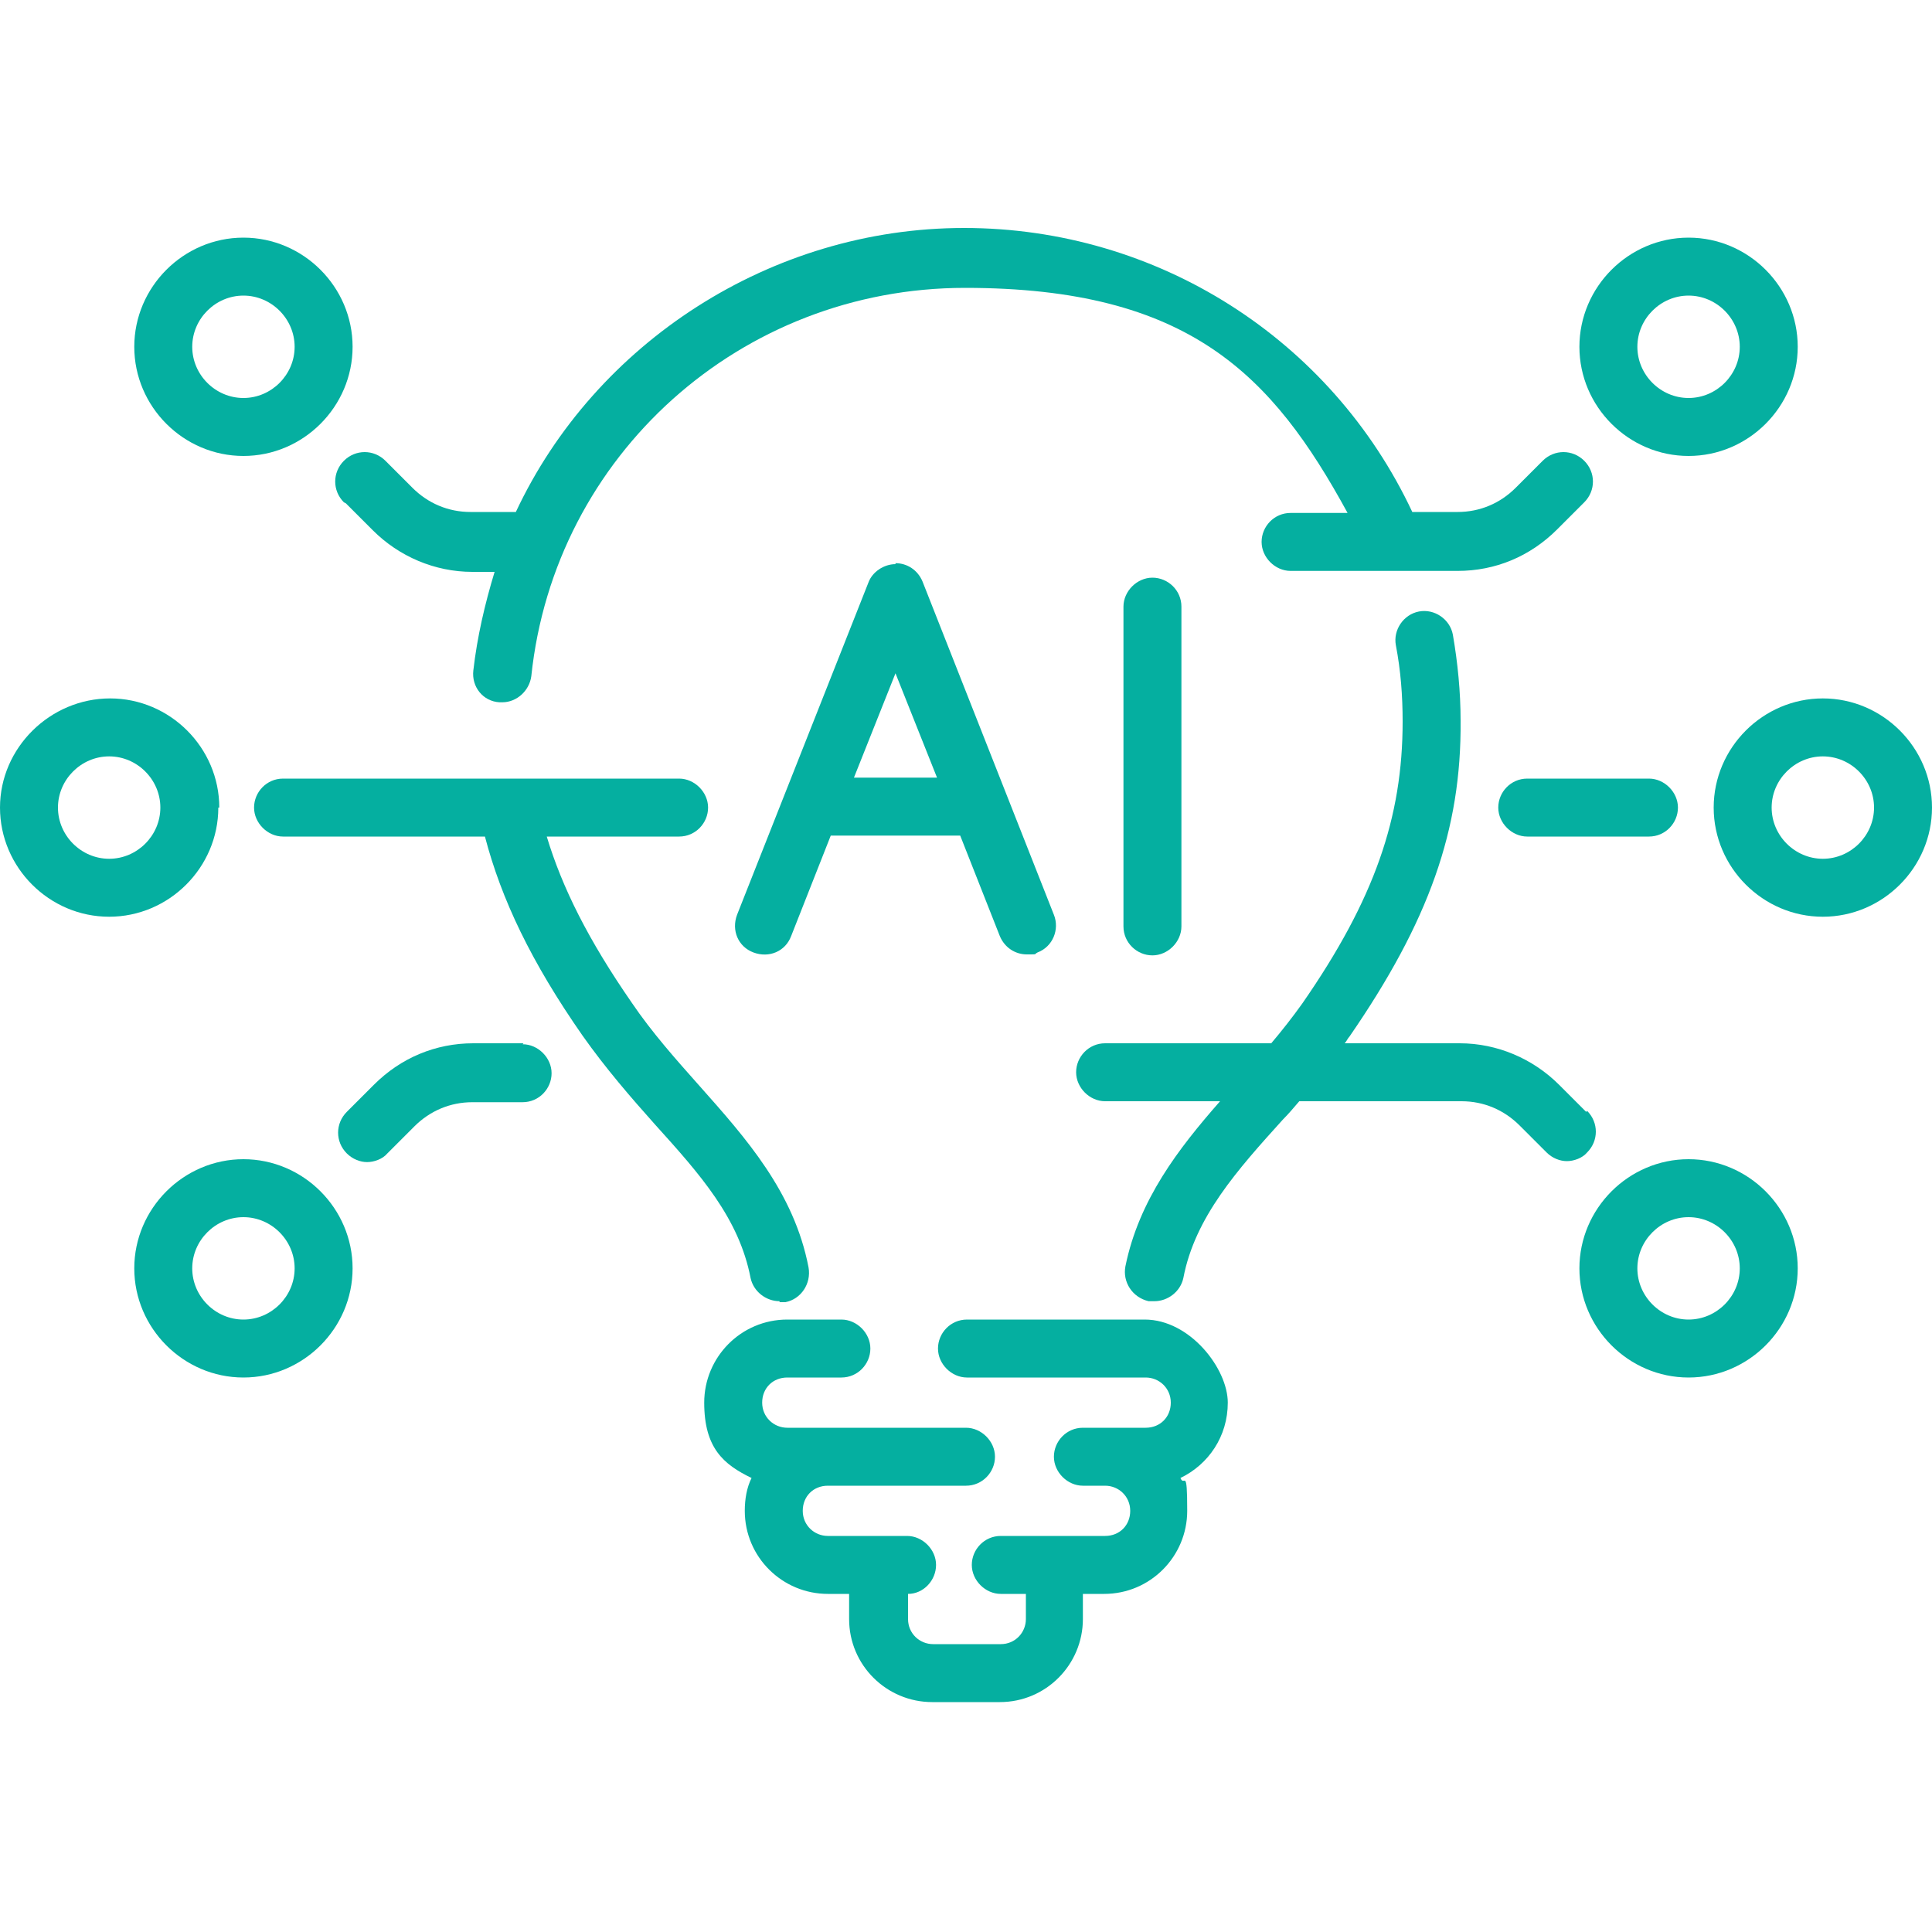 <?xml version="1.0" encoding="UTF-8"?>
<svg id="Layer_1" xmlns="http://www.w3.org/2000/svg" version="1.1" viewBox="0 0 200 200">
  <!-- Generator: Adobe Illustrator 29.1.0, SVG Export Plug-In . SVG Version: 2.1.0 Build 142)  -->
  <defs>
    <style>
      .st0 {
        fill: #05afa0;
      }
    </style>
  </defs>
  <path class="st0" d="M92.7,58.4c-1.2,0-2.4.8-2.8,1.9l-8.7,22s0,0,0,0l-4.9,12.4c-.6,1.6.1,3.3,1.7,3.9s3.3-.1,3.9-1.7l4.1-10.4h13.4l4.1,10.4c.5,1.2,1.6,1.9,2.8,1.9s.7,0,1.1-.2c1.6-.6,2.3-2.4,1.7-3.9l-13.6-34.5c-.5-1.2-1.6-1.9-2.8-1.9ZM88.4,80.5l4.3-10.8,4.3,10.8h-8.6Z"/>
  <path class="st0" d="M116.3,62.8v33.1c0,1.7,1.4,3,3,3s3-1.4,3-3v-33.1c0-1.7-1.4-3-3-3s-3,1.4-3,3Z"/>
  <path class="st0" d="M25.2,120c-6.2,0-11.3,5.1-11.3,11.3s5.1,11.3,11.3,11.3,11.3-5.1,11.3-11.3-5.1-11.3-11.3-11.3ZM25.2,136.6c-2.9,0-5.3-2.4-5.3-5.3s2.4-5.3,5.3-5.3,5.3,2.4,5.3,5.3-2.4,5.3-5.3,5.3Z"/>
  <path class="st0" d="M22.7,83.6c0-6.2-5.1-11.3-11.3-11.3S0,77.4,0,83.6s5.1,11.3,11.3,11.3,11.3-5.1,11.3-11.3ZM11.3,88.9c-2.9,0-5.3-2.4-5.3-5.3s2.4-5.3,5.3-5.3,5.3,2.4,5.3,5.3-2.4,5.3-5.3,5.3Z"/>
  <path class="st0" d="M25.2,47.2c6.2,0,11.3-5.1,11.3-11.3s-5.1-11.3-11.3-11.3-11.3,5.1-11.3,11.3,5.1,11.3,11.3,11.3ZM25.2,30.6c2.9,0,5.3,2.4,5.3,5.3s-2.4,5.3-5.3,5.3-5.3-2.4-5.3-5.3,2.4-5.3,5.3-5.3Z"/>
  <path class="st0" d="M54.2,108h-5.2c-3.9,0-7.5,1.5-10.3,4.3l-2.8,2.8c-1.2,1.2-1.2,3.1,0,4.3.6.6,1.4.9,2.1.9s1.6-.3,2.1-.9l2.8-2.8c1.6-1.6,3.7-2.5,6-2.5h5.2c1.7,0,3-1.4,3-3s-1.4-3-3-3Z"/>
  <path class="st0" d="M35.8,52.1l2.8,2.8c2.7,2.7,6.4,4.3,10.3,4.3h2.3c-1,3.3-1.8,6.7-2.2,10.2-.2,1.7,1,3.2,2.7,3.3.1,0,.2,0,.3,0,1.5,0,2.8-1.2,3-2.7,2.4-22.9,21.7-40.2,44.9-40.2s31.8,9,39.6,23.3h-5.9c-1.7,0-3,1.4-3,3s1.4,3,3,3h17.3c3.9,0,7.5-1.5,10.3-4.3l2.8-2.8c1.2-1.2,1.2-3.1,0-4.3-1.2-1.2-3.1-1.2-4.3,0l-2.8,2.8c-1.6,1.6-3.7,2.5-6,2.5h-4.7c-8.4-17.9-26.4-29.4-46.4-29.4s-38.2,11.9-46.4,29.4h-4.7c-2.3,0-4.4-.9-6-2.5l-2.8-2.8c-1.2-1.2-3.1-1.2-4.3,0-1.2,1.2-1.2,3.1,0,4.3Z"/>
  <path class="st0" d="M174.8,120c-6.2,0-11.3,5.1-11.3,11.3s5.1,11.3,11.3,11.3,11.3-5.1,11.3-11.3-5.1-11.3-11.3-11.3ZM174.8,136.6c-2.9,0-5.3-2.4-5.3-5.3s2.4-5.3,5.3-5.3,5.3,2.4,5.3,5.3-2.4,5.3-5.3,5.3Z"/>
  <path class="st0" d="M188.7,72.3c-6.2,0-11.3,5.1-11.3,11.3s5.1,11.3,11.3,11.3,11.3-5.1,11.3-11.3-5.1-11.3-11.3-11.3ZM188.7,88.9c-2.9,0-5.3-2.4-5.3-5.3s2.4-5.3,5.3-5.3,5.3,2.4,5.3,5.3-2.4,5.3-5.3,5.3Z"/>
  <path class="st0" d="M174.8,47.2c6.2,0,11.3-5.1,11.3-11.3s-5.1-11.3-11.3-11.3-11.3,5.1-11.3,11.3,5.1,11.3,11.3,11.3ZM174.8,30.6c2.9,0,5.3,2.4,5.3,5.3s-2.4,5.3-5.3,5.3-5.3-2.4-5.3-5.3,2.4-5.3,5.3-5.3Z"/>
  <path class="st0" d="M158.1,80.6c-1.7,0-3,1.4-3,3s1.4,3,3,3h12.6c1.7,0,3-1.4,3-3s-1.4-3-3-3h-12.6Z"/>
  <path class="st0" d="M164.2,115.1l-2.8-2.8c-2.7-2.7-6.4-4.3-10.3-4.3h-11.9c.2-.2.3-.5.5-.7,8.2-11.9,11.6-21.4,11.5-32.7,0-3-.3-6-.8-8.9-.3-1.6-1.9-2.7-3.5-2.4-1.6.3-2.7,1.9-2.4,3.5.5,2.6.7,5.2.7,7.9,0,9.9-2.9,18.4-10.4,29.2-1,1.4-2.1,2.8-3.2,4.1h-17.2c-1.7,0-3,1.4-3,3s1.4,3,3,3h11.9c-4.3,4.9-8.4,10.2-9.8,17.1-.3,1.6.7,3.2,2.4,3.6.2,0,.4,0,.6,0,1.4,0,2.7-1,3-2.4,1.2-6.3,5.6-11.2,10.3-16.4.6-.6,1.1-1.2,1.7-1.9h16.8c2.3,0,4.4.9,6,2.5l2.8,2.8c.6.6,1.4.9,2.1.9s1.6-.3,2.1-.9c1.2-1.2,1.2-3.1,0-4.3Z"/>
  <path class="st0" d="M80.7,134.8c.2,0,.4,0,.6,0,1.6-.3,2.7-1.9,2.4-3.6-1.5-7.8-6.5-13.4-11.3-18.8-2.4-2.7-4.9-5.5-7-8.6-4.5-6.5-7.2-11.9-8.8-17.2h13.7c1.7,0,3-1.4,3-3s-1.4-3-3-3H29.3c-1.7,0-3,1.4-3,3s1.4,3,3,3h20.9c1.7,6.5,4.8,13,10.1,20.6,2.4,3.4,5,6.4,7.5,9.2,4.7,5.2,8.7,9.7,9.9,15.9.3,1.4,1.6,2.4,3,2.4Z"/>
  <path class="st0" d="M118.6,136.6h-18.5c-1.7,0-3,1.4-3,3s1.4,3,3,3h18.5c1.4,0,2.6,1.1,2.6,2.6s-1.1,2.6-2.6,2.6h-6.5c-1.7,0-3,1.4-3,3s1.4,3,3,3h2.3c1.4,0,2.6,1.1,2.6,2.6s-1.1,2.6-2.6,2.6h-10.8c-1.7,0-3,1.4-3,3s1.4,3,3,3h2.6v2.6c0,1.4-1.1,2.6-2.6,2.6h-7c-1.4,0-2.6-1.1-2.6-2.6v-2.6c1.6,0,2.9-1.4,2.9-3s-1.4-3-3-3h-8.2c-1.4,0-2.6-1.1-2.6-2.6s1.1-2.6,2.6-2.6h14.3c1.7,0,3-1.4,3-3s-1.4-3-3-3h-18.5c-1.4,0-2.6-1.1-2.6-2.6s1.1-2.6,2.6-2.6h5.6c1.7,0,3-1.4,3-3s-1.4-3-3-3h-5.6c-4.8,0-8.6,3.9-8.6,8.6s2,6.4,4.9,7.8c-.5,1-.7,2.2-.7,3.4,0,4.8,3.9,8.6,8.6,8.6h2.2v2.6c0,4.8,3.9,8.6,8.6,8.6h7c4.8,0,8.6-3.9,8.6-8.6v-2.6h2.2c4.8,0,8.6-3.9,8.6-8.6s-.3-2.4-.7-3.4c2.9-1.4,4.9-4.3,4.9-7.8s-3.9-8.6-8.6-8.6Z"/>
</svg>